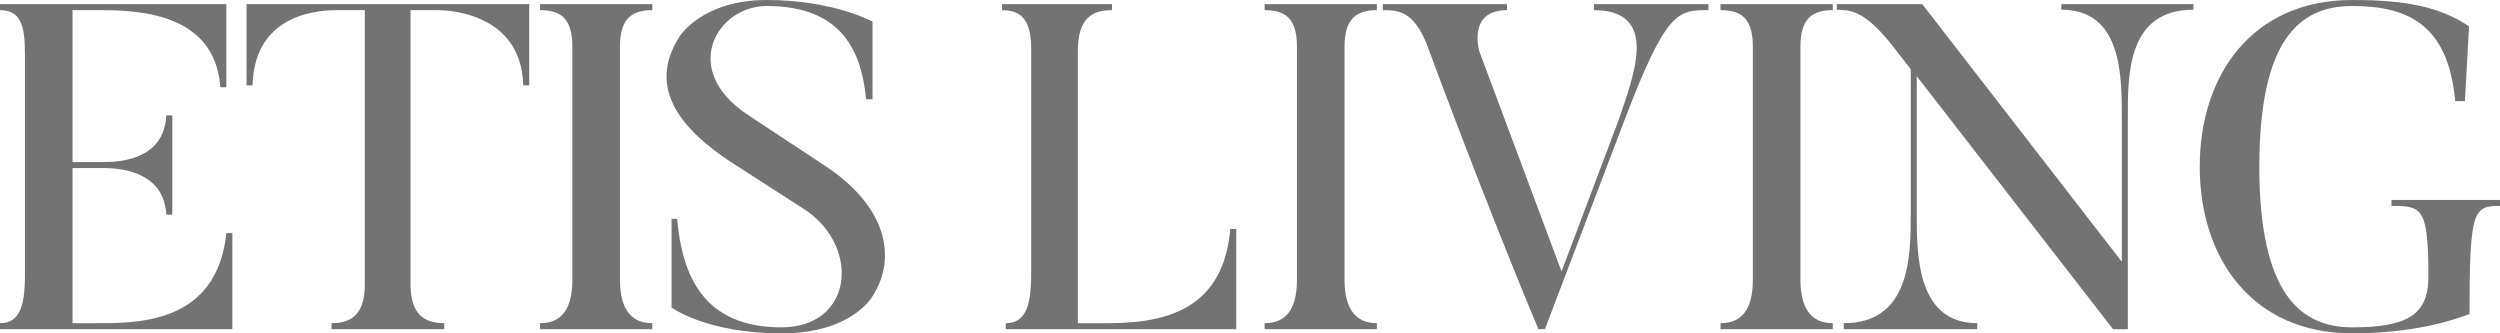 <svg xmlns="http://www.w3.org/2000/svg" width="150" height="20" viewBox="0 0 150 20" fill="none"><path d="M13.581 13.989C12.999 19.529 8.093 19.391 5.626 19.391H4.352V10.083H6.153C6.846 10.083 9.839 10.111 9.978 12.881H10.338V6.925H9.978C9.839 9.723 6.901 9.723 6.153 9.723H4.352V0.609H5.848C8.093 0.609 12.888 0.665 13.221 5.235H13.581V0.249H0V0.609C1.22 0.609 1.497 1.496 1.497 3.213V16.51C1.497 18.393 1.164 19.391 0 19.391V19.751H13.941V13.989H13.581Z" fill="#737373"></path><path d="M14.793 0.249V5.125H15.153C15.264 0.665 19.393 0.609 20.253 0.609H21.888V17.064C21.888 18.892 21.056 19.391 19.892 19.391V19.751H26.655V19.391C25.491 19.391 24.632 18.892 24.632 17.064V0.609H26.267C26.655 0.609 31.284 0.665 31.395 5.125H31.755V0.249H14.793Z" fill="#737373"></path><path d="M32.402 0.249V0.609C33.622 0.609 34.342 1.08 34.342 2.798V16.787C34.342 18.67 33.594 19.391 32.402 19.391V19.751H39.137V19.391C37.973 19.391 37.197 18.67 37.197 16.787V2.798C37.197 1.08 37.945 0.609 39.137 0.609V0.249H32.402Z" fill="#737373"></path><path d="M52.379 17.729C53.82 15.457 53.21 12.382 49.496 9.945L44.923 6.925C40.738 4.211 43.011 0.36 46.004 0.36C50.633 0.36 51.714 3.241 51.963 5.956H52.351V1.302C52.351 1.302 50.023 0 46.004 0C42.151 0 40.793 2.161 40.793 2.161C38.659 5.429 41.181 7.95 43.814 9.695L48.415 12.659C51.658 14.958 51.104 19.64 46.891 19.64C42.179 19.64 40.932 16.51 40.627 13.13H40.294V18.449C40.294 18.449 42.373 20 46.891 20C51.187 20 52.379 17.729 52.379 17.729Z" fill="#737373"></path><path d="M73.816 13.74C73.345 19.391 68.633 19.418 65.668 19.391H64.67V3.075C64.67 1.08 65.529 0.609 66.721 0.609V0.249H60.124V0.609C61.316 0.609 61.87 1.247 61.87 2.936V16.454C61.87 18.338 61.538 19.391 60.346 19.391V19.751H74.177V13.74H73.816Z" fill="#737373"></path><path d="M75.877 0.249V0.609C77.097 0.609 77.817 1.08 77.817 2.798V16.787C77.817 18.67 77.069 19.391 75.877 19.391V19.751H82.612V19.391C81.448 19.391 80.672 18.67 80.672 16.787V2.798C80.672 1.08 81.421 0.609 82.612 0.609V0.249H75.877Z" fill="#737373"></path><path d="M95.632 0.249V0.609C99.623 0.609 97.988 4.598 97.129 7.175L93.692 16.288L88.758 3.075C88.703 2.881 88.121 0.609 90.421 0.609V0.249H82.966V0.609C83.908 0.609 84.795 0.665 85.599 2.632C85.599 2.632 88.897 11.607 92.306 19.751H92.694L97.462 7.23C99.984 0.609 100.677 0.609 102.506 0.609V0.249H95.632Z" fill="#737373"></path><path d="M103.231 0.249V0.609C104.451 0.609 105.171 1.08 105.171 2.798V16.787C105.171 18.67 104.423 19.391 103.231 19.391V19.751H109.966V19.391C108.802 19.391 108.026 18.67 108.026 16.787V2.798C108.026 1.08 108.774 0.609 109.966 0.609V0.249H103.231Z" fill="#737373"></path><path d="M123.679 0.249V0.582C127.338 0.582 127.31 4.571 127.31 7.147V15.706L115.336 0.249H110.209V0.582C110.929 0.637 111.733 0.471 113.507 2.687L114.644 4.155V12.825C114.644 15.319 114.643 19.391 110.625 19.391V19.751H118.635V19.391C115.004 19.391 115.004 15.263 115.004 12.825V4.571L126.783 19.751H127.67V7.147C127.67 4.571 127.587 0.582 131.606 0.582V0.249H123.679Z" fill="#737373"></path><path d="M143.487 11.995V12.355C145.316 12.355 145.704 12.438 145.704 16.62C145.704 18.92 144.374 19.64 141.131 19.64C138.026 19.64 135.56 17.618 135.56 10C135.56 2.382 137.971 0.36 141.131 0.36C144.429 0.36 146.896 1.44 147.311 6.066H147.894L148.143 1.579C146.425 0.443 144.484 0 141.131 0C135.144 0 131.984 4.488 131.984 10C131.984 15.512 135.144 20 141.131 20C144.096 20 146.452 19.501 148.171 18.837C148.171 12.632 148.392 12.355 150 12.355V11.995H143.487Z" fill="#737373"></path></svg>